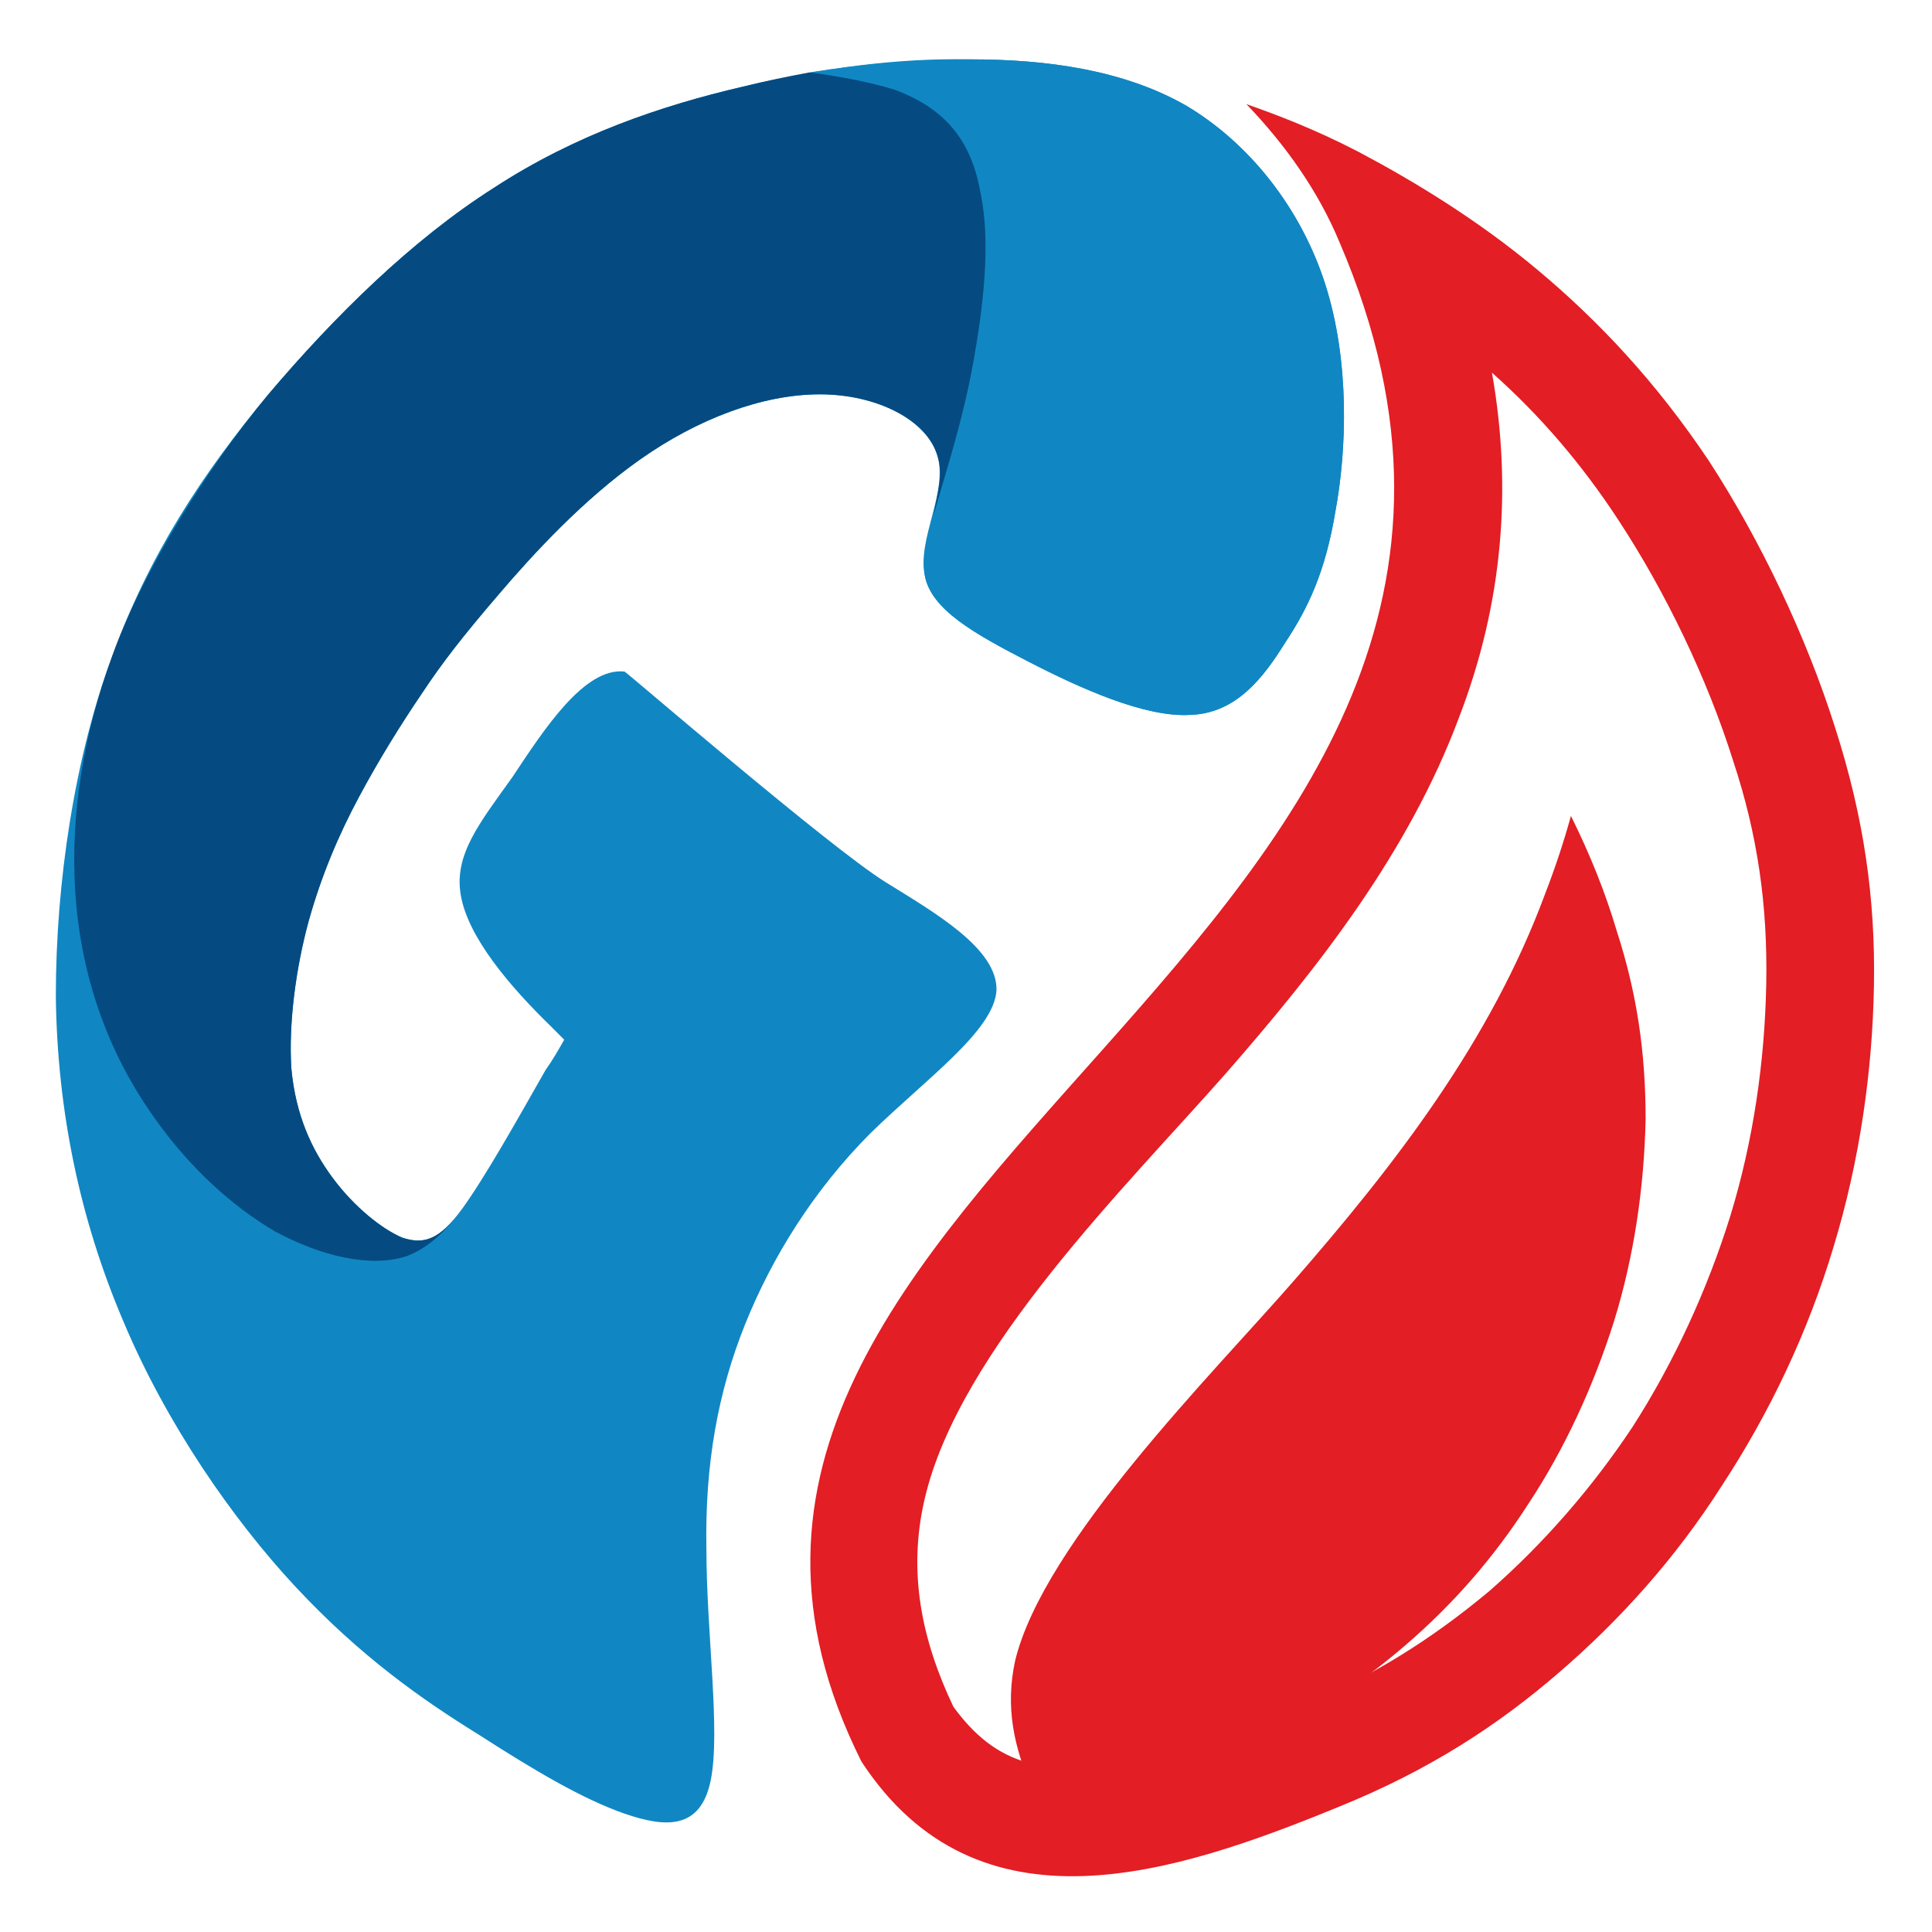 <?xml version="1.0" encoding="UTF-8" standalone="no"?>
<!-- Creator: CorelDRAW X7 -->

<svg
   xmlns:dc="http://purl.org/dc/elements/1.1/"
   xmlns:cc="http://creativecommons.org/ns#"
   xmlns:rdf="http://www.w3.org/1999/02/22-rdf-syntax-ns#"
   xmlns:svg="http://www.w3.org/2000/svg"
   xmlns="http://www.w3.org/2000/svg"
   xmlns:sodipodi="http://sodipodi.sourceforge.net/DTD/sodipodi-0.dtd"
   xmlns:inkscape="http://www.inkscape.org/namespaces/inkscape"
   xml:space="preserve"
   width="15mm"
   height="15mm"
   version="1.1"
   style="clip-rule:evenodd;fill-rule:evenodd;image-rendering:optimizeQuality;shape-rendering:geometricPrecision;text-rendering:geometricPrecision"
   viewBox="0 0 1500 1500"
   id="svg2"
   inkscape:version="0.91 r"
   sodipodi:docname="icon.svg"><sodipodi:namedview
     pagecolor="#ffffff"
     bordercolor="#666666"
     borderopacity="1"
     objecttolerance="10"
     gridtolerance="10"
     guidetolerance="10"
     inkscape:pageopacity="0"
     inkscape:pageshadow="2"
     inkscape:window-width="1440"
     inkscape:window-height="848"
     id="namedview31"
     showgrid="false"
     inkscape:zoom="2.477284"
     inkscape:cx="131.55711"
     inkscape:cy="62.747931"
     inkscape:window-x="0"
     inkscape:window-y="0"
     inkscape:window-maximized="1"
     inkscape:current-layer="svg2" /><defs
     id="defs4"><style
       type="text/css"
       id="style6"><![CDATA[
    .fil0 {fill:#E31E24}
    .fil1 {fill:#1087C3}
    .fil2 {fill:#054B81}
    .fil3 {fill:#1087C3;fill-rule:nonzero}
   ]]></style></defs><g
     id="g11"
     transform="matrix(1.115,0,0,1.121,-2466.516,-2051.306)"><path
       class="fil0"
       d="m 3145,3081 c 62,-25 110,-56 153,-93 42,-36 81,-79 113,-129 33,-50 60,-106 78,-166 18,-59 27,-121 28,-181 1,-60 -7,-116 -27,-178 -20,-63 -52,-130 -88,-185 -37,-55 -77,-97 -119,-132 -42,-35 -87,-62 -125,-82 -31,-16 -58,-26 -78,-33 27,28 50,60 65,96 211,489 -537,647 -333,1052 81,123 218,78 333,31 z m 106,-993 c 14,79 8,159 -23,239 -35,93 -97,172 -162,246 -69,78 -186,192 -210,295 -12,51 -2,98 20,144 14,19 30,33 53,39 54,14 136,-18 188,-39 49,-20 91,-46 132,-80 38,-33 72,-72 100,-114 29,-45 52,-95 68,-146 16,-52 24,-107 25,-161 1,-54 -6,-103 -23,-154 -18,-57 -47,-117 -80,-167 -25,-38 -54,-72 -88,-102 z"
       id="path13"
       inkscape:connector-curvature="0"
       style="fill:#e31e24" /><path
       class="fil0"
       d="m 3306,2395 c -5,18 -11,36 -18,54 -38,102 -104,187 -175,268 -56,64 -174,181 -194,263 -7,32 -1,60 12,89 2,2 5,4 7,5 31,8 111,-24 141,-36 42,-17 77,-39 111,-68 34,-29 62,-61 86,-98 26,-39 46,-83 60,-127 14,-45 21,-93 22,-140 0,-46 -6,-87 -20,-130 -8,-27 -19,-54 -32,-80 z"
       id="path15"
       inkscape:connector-curvature="0"
       style="fill:#e31e24" /><path
       class="fil1"
       d="m 2888,1871 c 52,0 106,7 150,32 44,26 80,71 97,124 17,53 15,114 7,157 -7,42 -19,67 -35,91 -15,24 -34,49 -66,50 -31,2 -76,-18 -113,-37 -37,-19 -68,-36 -72,-60 -5,-25 16,-57 9,-82 -7,-25 -42,-43 -82,-43 -40,0 -85,17 -125,45 -40,28 -75,66 -99,94 -25,29 -39,47 -53,68 -15,22 -30,46 -44,72 -14,26 -26,54 -35,86 -9,33 -14,71 -12,102 3,32 14,56 29,76 15,20 34,35 48,41 15,5 26,2 42,-20 16,-22 38,-61 58,-96 5,-7 9,-14 13,-21 -3,-3 -6,-6 -9,-9 -29,-28 -58,-62 -63,-91 -5,-28 13,-50 36,-82 22,-33 50,-76 78,-73 1,0 143,122 182,146 34,21 78,46 77,75 -2,28 -49,61 -88,99 -39,39 -68,85 -87,132 -19,47 -28,97 -27,155 0,59 10,127 3,161 -7,34 -31,33 -60,23 -29,-10 -63,-30 -102,-55 -39,-24 -82,-54 -127,-102 -44,-47 -90,-113 -120,-184 -30,-70 -46,-145 -47,-225 0,-79 13,-165 39,-235 26,-71 63,-127 109,-182 46,-54 100,-107 157,-143 57,-37 117,-57 173,-70 56,-13 107,-20 159,-19 z"
       id="path17"
       inkscape:connector-curvature="0"
       style="fill:#1087c3" /><path
       class="fil1"
       d="m 2856,2228 c 4,24 35,41 72,60 37,19 82,39 113,37 32,-1 51,-26 66,-50 16,-24 28,-49 35,-91 8,-43 10,-104 -7,-157 -17,-53 -53,-98 -97,-124 -44,-25 -98,-32 -150,-32 -37,0 -74,3 -112,9 22,3 43,7 59,12 38,14 54,38 60,72 7,34 2,77 -5,116 -7,39 -18,73 -28,107 -4,14 -8,28 -6,41 z"
       id="path19"
       inkscape:connector-curvature="0"
       style="fill:#1087c3" /><path
       class="fil2"
       d="m 2559,2242 c 24,-28 59,-66 99,-94 40,-28 85,-45 125,-45 40,0 75,18 82,43 4,12 0,26 -3,41 10,-34 21,-68 28,-107 7,-39 12,-82 5,-116 -6,-34 -22,-58 -60,-72 -16,-5 -37,-9 -59,-12 -16,3 -31,6 -47,10 -56,13 -116,33 -173,70 -57,36 -111,89 -157,143 -46,55 -89,126 -109,182 -39,106 -39,225 31,321 23,32 52,59 83,77 32,17 66,25 91,17 16,-6 28,-18 39,-33 -16,22 -27,25 -42,20 -14,-6 -33,-21 -48,-41 -15,-20 -26,-44 -29,-76 -2,-31 3,-69 12,-102 9,-32 21,-60 35,-86 14,-26 29,-50 44,-72 14,-21 28,-39 53,-68 z"
       id="path21"
       inkscape:connector-curvature="0"
       style="fill:#054b81" /></g></svg>